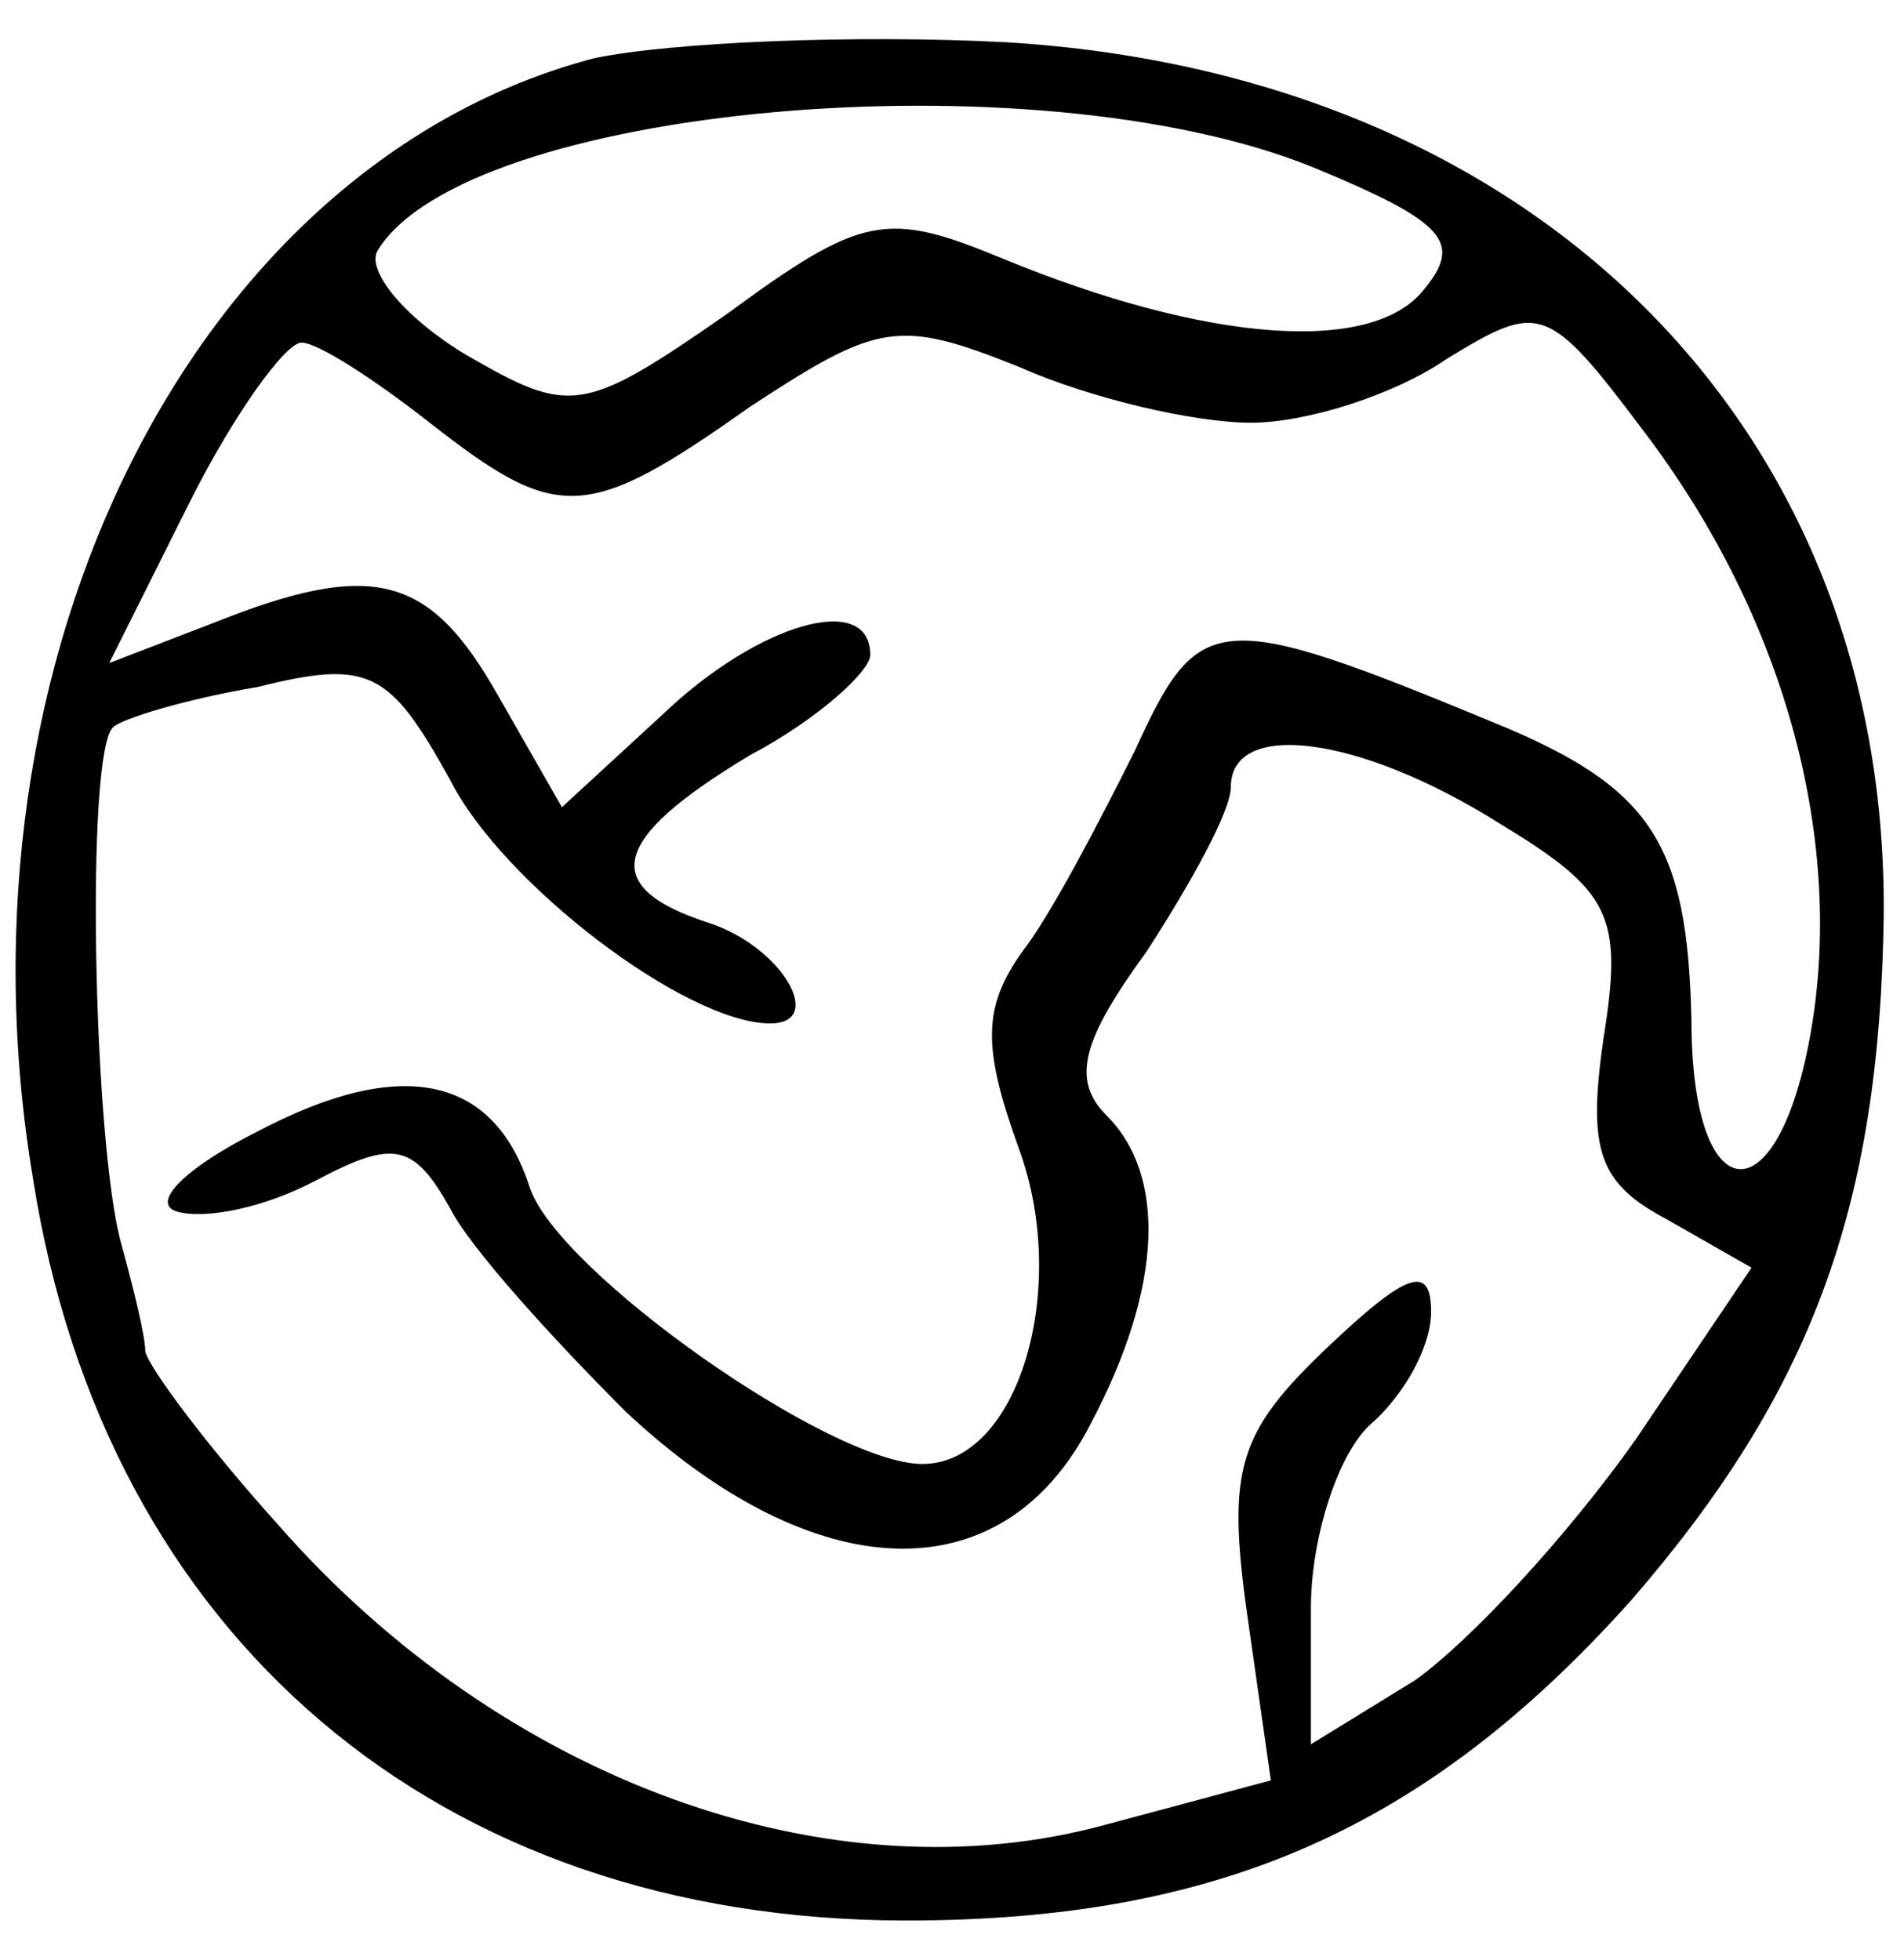 <svg fill="none" viewBox="0 0 34 35" height="35" width="34" xmlns="http://www.w3.org/2000/svg">
  <path fill="black" d="M10.606 1.041C3.524 2.901 -0.982 11.699 0.592 21.069C1.879 29.223 7.816 34.301 16.185 34.301C21.764 34.301 25.483 32.656 29.131 28.579C32.35 24.86 33.566 21.569 33.638 16.348C33.709 7.622 27.415 1.327 17.973 0.755C15.255 0.612 11.965 0.755 10.606 1.041ZM23.409 2.972C25.841 3.974 26.127 4.331 25.412 5.19C24.482 6.334 21.549 6.119 17.901 4.617C15.827 3.759 15.398 3.831 12.966 5.619C10.391 7.407 10.177 7.407 8.317 6.334C7.244 5.69 6.529 4.832 6.743 4.474C8.317 1.899 18.402 0.97 23.409 2.972ZM22.336 7.55C23.338 7.55 24.911 7.049 25.841 6.406C27.486 5.404 27.629 5.404 29.346 7.693C31.849 10.983 32.922 14.917 32.35 18.351C31.778 21.784 30.204 21.712 30.204 18.208C30.133 15.06 29.489 14.059 26.699 12.915C21.692 10.84 21.406 10.912 20.262 13.415C19.618 14.703 18.76 16.348 18.259 16.992C17.544 17.993 17.544 18.708 18.188 20.497C19.117 23 18.188 26.147 16.471 26.147C14.826 26.147 9.962 22.714 9.461 21.212C8.818 19.209 7.172 18.851 4.597 20.21C3.31 20.854 2.666 21.498 3.167 21.641C3.668 21.784 4.74 21.569 5.67 21.069C7.029 20.353 7.387 20.425 8.031 21.569C8.388 22.285 9.89 23.93 11.178 25.217C14.54 28.364 17.901 28.508 19.475 25.432C20.763 23 20.834 20.997 19.761 19.924C19.117 19.28 19.332 18.565 20.477 16.992C21.263 15.776 21.979 14.488 21.979 14.059C21.979 12.843 24.267 13.129 26.771 14.703C28.774 15.919 28.988 16.348 28.631 18.565C28.345 20.568 28.559 21.14 29.775 21.784L31.277 22.642L29.203 25.718C27.987 27.435 26.27 29.294 25.269 30.01L23.409 31.154V28.722C23.409 27.435 23.91 25.933 24.482 25.432C25.054 24.931 25.555 24.073 25.555 23.429C25.555 22.571 25.126 22.714 23.695 24.073C22.122 25.575 21.907 26.219 22.265 28.794L22.694 31.798L19.761 32.585C14.826 33.944 8.961 31.798 4.955 27.22C3.668 25.79 2.666 24.43 2.595 24.144C2.595 23.858 2.38 23 2.165 22.213C1.665 20.425 1.522 13.415 2.022 12.986C2.165 12.843 3.31 12.485 4.597 12.271C6.6 11.77 6.958 11.985 8.031 13.916C8.961 15.776 12.251 18.279 13.753 18.279C14.754 18.279 13.967 16.92 12.68 16.491C10.677 15.847 10.892 14.989 13.395 13.487C14.611 12.843 15.541 11.985 15.541 11.699C15.541 10.554 13.538 11.126 11.822 12.771L10.034 14.417L8.889 12.414C7.673 10.268 6.672 9.982 3.811 11.126L1.951 11.842L3.381 8.981C4.168 7.407 5.098 6.119 5.384 6.119C5.67 6.119 6.672 6.763 7.673 7.55C9.962 9.338 10.463 9.338 13.395 7.264C15.684 5.762 16.042 5.69 18.188 6.549C19.475 7.121 21.335 7.55 22.336 7.55Z"></path>
</svg>